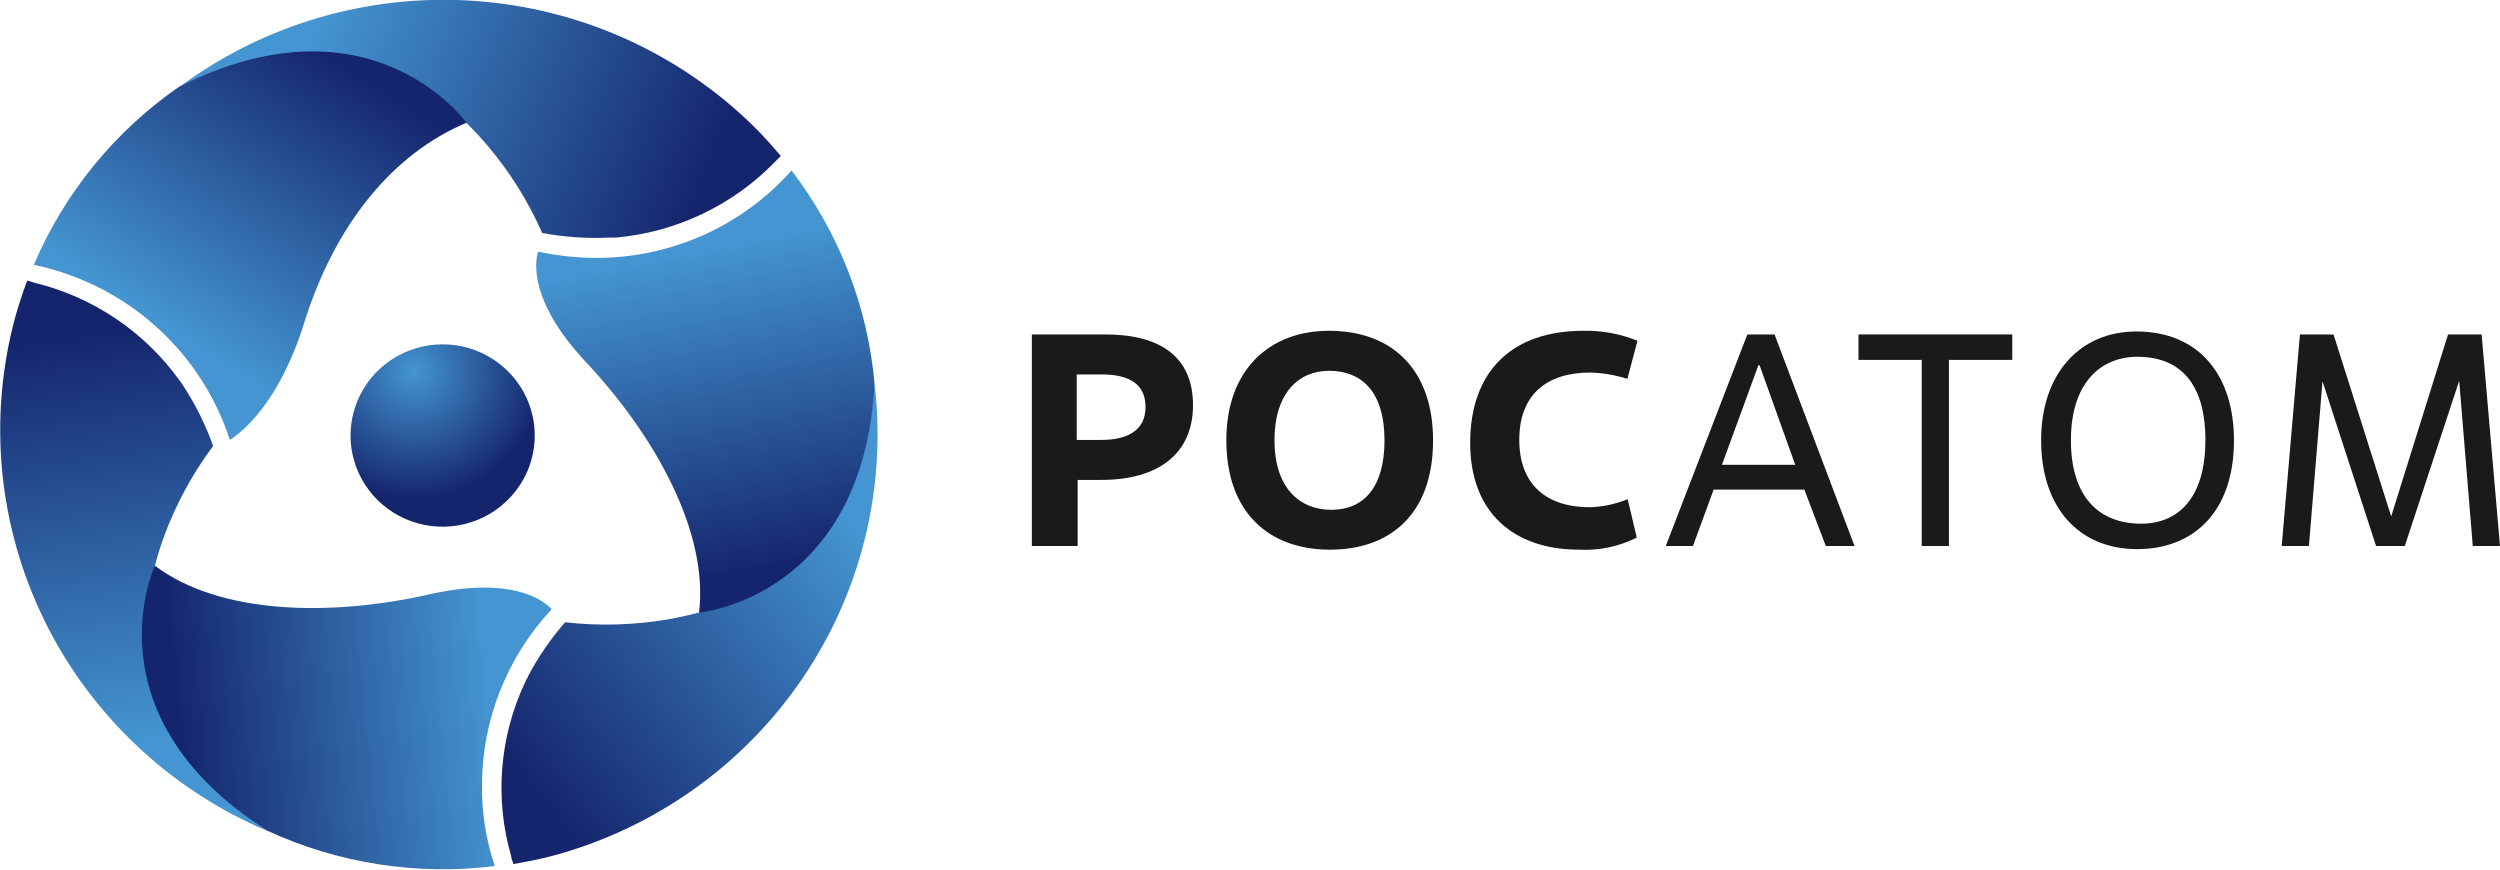 <svg width="184" height="64" viewBox="0 0 184 64" fill="none" xmlns="http://www.w3.org/2000/svg">
<g clip-path="url(#clip0_893_50119)">
<path d="M37.598 36.56C36.698 37.544 35.524 38.241 34.225 38.564C32.925 38.887 31.558 38.821 30.296 38.374C29.035 37.928 27.935 37.122 27.136 36.056C26.337 34.991 25.875 33.716 25.807 32.39C25.74 31.065 26.071 29.75 26.759 28.611C27.446 27.472 28.459 26.56 29.669 25.991C30.88 25.422 32.233 25.221 33.559 25.414C34.884 25.607 36.123 26.184 37.117 27.073C37.779 27.664 38.318 28.378 38.7 29.175C39.083 29.972 39.303 30.836 39.348 31.718C39.392 32.599 39.261 33.481 38.96 34.312C38.66 35.143 38.197 35.907 37.598 36.56Z" fill="url(#paint0_radial_893_50119)"/>
<path d="M34.343 9.061C34.903 9.616 35.434 10.181 35.904 10.746C37.541 12.68 38.89 14.837 39.908 17.15C41.515 17.447 43.151 17.56 44.783 17.487H45.073H45.334C49.794 17.083 53.956 15.098 57.055 11.896L57.465 11.48C56.845 10.746 56.214 10.032 55.523 9.348C50.011 3.908 42.705 0.613 34.942 0.067C27.179 -0.479 19.476 1.76 13.242 6.374C23.152 1.596 30.029 4.887 34.343 9.061Z" fill="url(#paint1_linear_893_50119)"/>
<path d="M11.401 41.636C11.601 40.872 11.831 40.139 12.081 39.455C12.959 37.086 14.172 34.853 15.685 32.823C15.144 31.298 14.425 29.841 13.543 28.481L13.383 28.233L13.233 28.025C10.664 24.437 6.882 21.88 2.572 20.818L2.002 20.649C1.671 21.541 1.371 22.444 1.111 23.375C-0.895 30.822 -0.129 38.733 3.269 45.666C6.668 52.599 12.471 58.09 19.619 61.135C10.46 54.989 9.889 47.415 11.401 41.636Z" fill="url(#paint2_linear_893_50119)"/>
<path d="M51.449 45.075C50.679 45.284 49.918 45.452 49.187 45.581C46.678 46.011 44.12 46.085 41.59 45.799C40.531 47.013 39.617 48.343 38.867 49.764C38.867 49.854 38.777 49.933 38.737 50.022C38.696 50.1 38.659 50.179 38.627 50.26C36.754 54.259 36.398 58.792 37.626 63.028C37.626 63.217 37.736 63.405 37.796 63.593C38.737 63.425 39.688 63.246 40.629 62.999C48.129 60.989 54.652 56.378 59.01 50.007C63.367 43.636 65.27 35.926 64.372 28.282C63.571 39.217 57.235 43.48 51.449 45.075Z" fill="url(#paint3_linear_893_50119)"/>
<path d="M13.193 6.374C8.447 9.658 4.737 14.205 2.492 19.489C5.83 20.188 8.923 21.747 11.456 24.01C13.989 26.274 15.873 29.16 16.916 32.377C17.807 31.812 20.55 29.66 22.392 23.752C24.624 16.605 28.848 11.331 34.343 9.031C34.343 9.061 27.387 -0.743 13.193 6.374Z" fill="url(#paint4_linear_893_50119)"/>
<path d="M35.474 57.834C35.47 53.044 37.281 48.428 40.549 44.897L40.599 44.828C39.928 44.124 37.596 42.399 31.59 43.747C24.273 45.403 16.145 45.214 11.4 41.636C11.4 41.636 6.295 52.54 19.618 61.115C24.854 63.544 30.678 64.455 36.415 63.742C35.776 61.837 35.458 59.841 35.474 57.834Z" fill="url(#paint5_linear_893_50119)"/>
<path d="M58.256 12.55C56.464 14.568 54.259 16.184 51.788 17.294C49.317 18.403 46.636 18.979 43.922 18.984C42.493 18.979 41.067 18.829 39.668 18.538H39.598C39.318 19.529 39.098 22.354 43.151 26.677C48.287 32.169 52.16 39.227 51.45 45.086C51.45 45.086 63.461 44.025 64.372 28.292C63.876 22.578 61.756 17.12 58.256 12.55Z" fill="url(#paint6_linear_893_50119)"/>
<path d="M79.317 40.188H75.943V24.615H81.359C85.363 24.615 87.805 26.24 87.805 29.819C87.805 33.398 85.243 35.321 81.078 35.321H79.317V40.188ZM79.247 32.377H81.078C83.08 32.377 84.311 31.604 84.311 29.958C84.311 28.312 83.18 27.559 81.078 27.559H79.247V32.377Z" fill="#1A1A1A"/>
<path d="M90.258 32.406C90.258 27.172 93.471 24.347 97.805 24.347C102.66 24.347 105.473 27.4 105.473 32.406C105.473 37.948 102.21 40.456 97.895 40.456C93.341 40.456 90.258 37.67 90.258 32.406ZM101.899 32.406C101.899 28.867 100.258 27.291 97.805 27.291C95.583 27.291 93.801 28.937 93.801 32.406C93.801 35.876 95.623 37.522 97.985 37.522C100.348 37.522 101.899 35.896 101.899 32.406Z" fill="#1A1A1A"/>
<path d="M120.467 39.564C119.154 40.229 117.686 40.536 116.213 40.456C111.408 40.456 108.205 37.72 108.205 32.605C108.205 27.242 111.368 24.347 116.513 24.347C117.885 24.316 119.248 24.565 120.517 25.081L119.776 27.886C118.89 27.6 117.966 27.443 117.034 27.42C113.931 27.42 111.819 28.957 111.819 32.377C111.819 35.668 113.821 37.333 117.014 37.333C117.97 37.303 118.913 37.101 119.796 36.739L120.467 39.564Z" fill="#1A1A1A"/>
<path d="M132.8 36.035H126.123L124.602 40.188H122.6L128.605 24.615H130.607L136.493 40.188H134.381L132.8 36.035ZM126.734 34.211H132.129L129.506 26.885H129.416L126.734 34.211Z" fill="#1A1A1A"/>
<path d="M143.44 40.188H141.438V26.488H136.783V24.615H148.104V26.488H143.44V40.188Z" fill="#1A1A1A"/>
<path d="M150.227 32.406C150.227 27.45 153.129 24.396 157.233 24.396C161.908 24.396 164.42 27.688 164.42 32.406C164.42 37.7 161.418 40.416 157.303 40.416C152.989 40.416 150.227 37.343 150.227 32.406ZM162.318 32.406C162.318 28.134 160.387 26.26 157.313 26.26C154.551 26.26 152.419 28.243 152.419 32.406C152.419 36.57 154.481 38.543 157.584 38.543C160.497 38.543 162.318 36.431 162.318 32.406Z" fill="#1A1A1A"/>
<path d="M183.999 40.188H181.997L180.996 28.025L176.992 40.188H174.88L170.937 28.064L169.936 40.188H167.934L169.275 24.615H171.747L175.991 38.007L180.176 24.615H182.648L183.999 40.188Z" fill="#1A1A1A"/>
</g>
<defs>
<radialGradient id="paint0_radial_893_50119" cx="0" cy="0" r="1" gradientUnits="userSpaceOnUse" gradientTransform="translate(30.459 27.319) scale(9.517 9.425)">
<stop stop-color="#4495D1"/>
<stop offset="1" stop-color="#15256D"/>
</radialGradient>
<linearGradient id="paint1_linear_893_50119" x1="23.292" y1="2.158" x2="51.696" y2="13.705" gradientUnits="userSpaceOnUse">
<stop stop-color="#4495D1"/>
<stop offset="1" stop-color="#15256D"/>
</linearGradient>
<linearGradient id="paint2_linear_893_50119" x1="10.914" y1="54.601" x2="6.694" y2="24.486" gradientUnits="userSpaceOnUse">
<stop stop-color="#4495D1"/>
<stop offset="1" stop-color="#15256D"/>
</linearGradient>
<linearGradient id="paint3_linear_893_50119" x1="63.036" y1="39.023" x2="39.043" y2="57.999" gradientUnits="userSpaceOnUse">
<stop stop-color="#4495D1"/>
<stop offset="1" stop-color="#15256D"/>
</linearGradient>
<linearGradient id="paint4_linear_893_50119" x1="11.891" y1="23.742" x2="24.52" y2="4.171" gradientUnits="userSpaceOnUse">
<stop stop-color="#4495D1"/>
<stop offset="1" stop-color="#15256D"/>
</linearGradient>
<linearGradient id="paint5_linear_893_50119" x1="36.115" y1="51.48" x2="13.157" y2="53.844" gradientUnits="userSpaceOnUse">
<stop stop-color="#4495D1"/>
<stop offset="1" stop-color="#15256D"/>
</linearGradient>
<linearGradient id="paint6_linear_893_50119" x1="50.899" y1="18.587" x2="55.487" y2="42.01" gradientUnits="userSpaceOnUse">
<stop stop-color="#4495D1"/>
<stop offset="1" stop-color="#15256D"/>
</linearGradient>
<clipPath id="clip0_893_50119">
<rect width="184" height="64" fill="white"/>
</clipPath>
</defs>
</svg>
